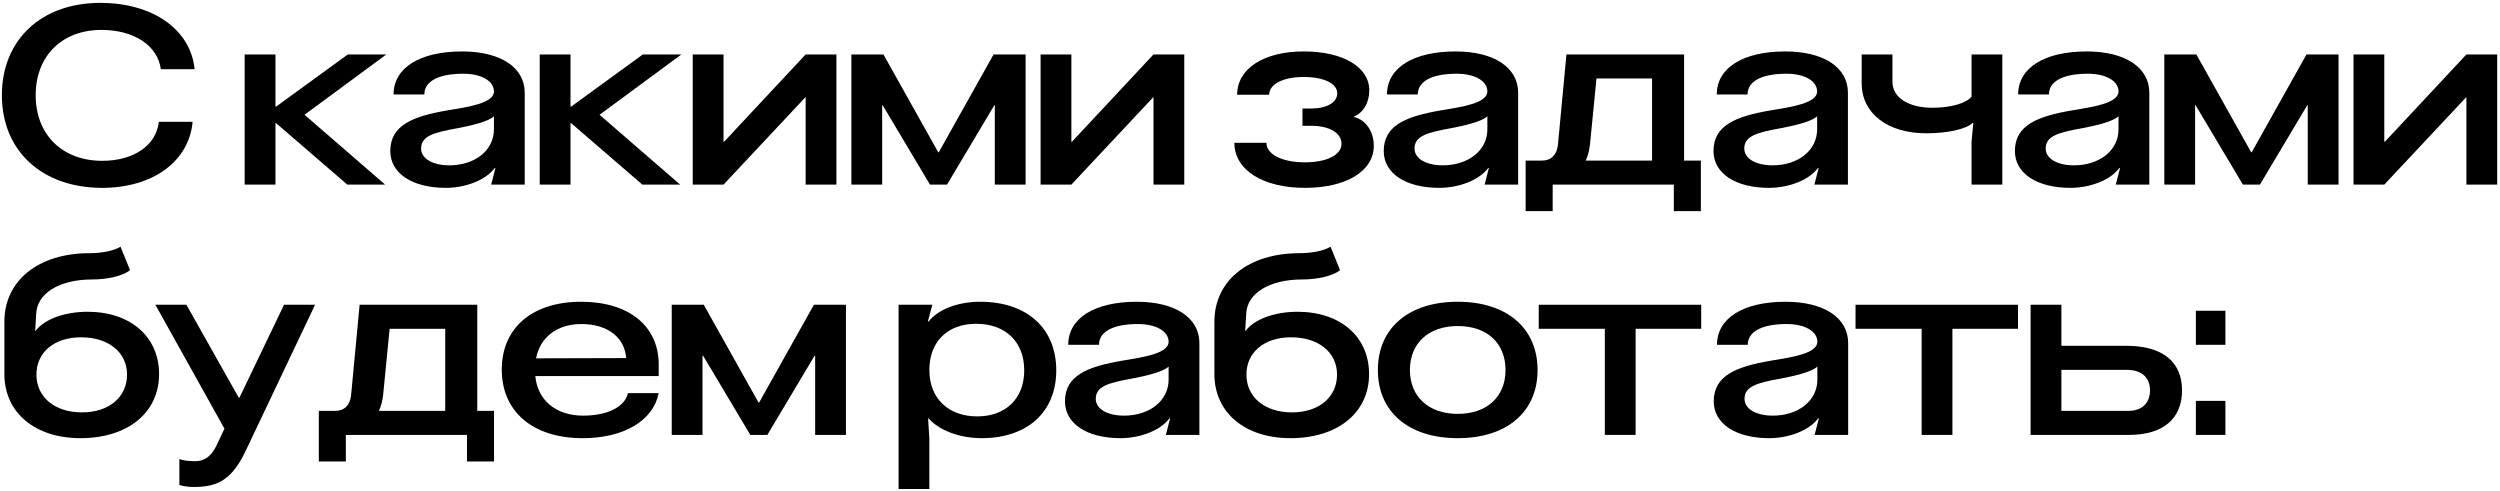 <?xml version="1.0" encoding="UTF-8"?> <svg xmlns="http://www.w3.org/2000/svg" width="799" height="157" viewBox="0 0 799 157" fill="none"><path d="M61.562 38.92C60.442 51.56 48.842 60.04 32.682 60.04C13.402 60.04 0.602 48.2 0.602 30.44C0.602 12.76 13.162 0.92 32.042 0.92C48.842 0.92 60.922 9.4 62.202 22.12H51.402C50.442 14.6 42.842 9.56 32.442 9.56C19.802 9.56 11.402 17.88 11.402 30.44C11.402 43 19.882 51.4 32.682 51.4C42.762 51.4 49.962 46.44 50.762 38.92H61.562Z" fill="black"></path><path d="M78.198 17.4H88.038V34.04H88.278L111.158 17.4H123.478L97.318 36.68L123.078 59H110.998L88.278 39.4H88.038V59H78.198V17.4Z" fill="black"></path><path d="M142.502 60.04C131.622 60.04 124.742 55.32 124.742 48.28C124.742 40.04 131.862 37.16 143.222 35.24C149.542 34.2 157.862 33 157.862 29.24C157.862 25.8 153.702 23.56 148.102 23.56C139.702 23.56 135.622 26.2 135.622 30.2H125.782C125.782 21.72 134.102 16.44 147.702 16.44C159.862 16.44 167.702 21.48 167.702 29.64V59H156.982L158.342 53.72H158.102C155.142 57.72 148.502 60.04 142.502 60.04ZM134.582 47.48C134.582 50.68 138.262 52.84 143.622 52.84C151.622 52.84 157.862 48.2 157.862 41.32V37.16C156.022 38.92 150.342 40.2 146.102 41C138.582 42.36 134.582 43.48 134.582 47.48Z" fill="black"></path><path d="M172.495 17.4H182.335V34.04H182.575L205.455 17.4H217.775L191.615 36.68L217.375 59H205.295L182.575 39.4H182.335V59H172.495V17.4Z" fill="black"></path><path d="M257.482 17.4H267.322V59H257.482V31.08H257.402L231.242 59H221.402V17.4H231.242V45.32H231.402L257.482 17.4Z" fill="black"></path><path d="M282.345 17.4L299.865 48.68H300.025L317.545 17.4H327.785V59H317.945V33.64H317.785L302.665 59H297.225L282.105 33.64H281.945V59H272.105V17.4H282.345Z" fill="black"></path><path d="M368.653 17.4H378.493V59H368.653V31.08H368.573L342.413 59H332.573V17.4H342.413V45.32H342.573L368.653 17.4Z" fill="black"></path><path d="M428.748 45.96C428.748 42.52 424.908 40.2 419.068 40.2H416.268V34.68H419.068C424.028 34.68 427.388 32.76 427.388 29.8C427.388 26.68 423.068 24.6 416.668 24.6C410.028 24.6 405.628 26.92 405.628 30.28H395.388C395.388 21.96 403.868 16.44 416.668 16.44C429.228 16.44 437.628 21.4 437.628 28.92C437.628 32.84 435.628 36.12 432.748 37.24V37.4C436.508 38.28 439.068 42.04 439.068 46.6C439.068 54.68 430.268 60.04 417.068 60.04C403.548 60.04 394.508 54.28 394.508 45.64H404.748C404.748 49.32 409.708 51.88 417.068 51.88C424.108 51.88 428.748 49.48 428.748 45.96Z" fill="black"></path><path d="M460.002 60.04C449.122 60.04 442.242 55.32 442.242 48.28C442.242 40.04 449.362 37.16 460.722 35.24C467.042 34.2 475.362 33 475.362 29.24C475.362 25.8 471.202 23.56 465.602 23.56C457.202 23.56 453.122 26.2 453.122 30.2H443.282C443.282 21.72 451.602 16.44 465.202 16.44C477.362 16.44 485.202 21.48 485.202 29.64V59H474.482L475.842 53.72H475.602C472.642 57.72 466.002 60.04 460.002 60.04ZM452.082 47.48C452.082 50.68 455.762 52.84 461.122 52.84C469.122 52.84 475.362 48.2 475.362 41.32V37.16C473.522 38.92 467.842 40.2 463.602 41C456.082 42.36 452.082 43.48 452.082 47.48Z" fill="black"></path><path d="M538.235 17.4V51.32H543.595V67.48H534.955V59H496.235V67.48H487.595V51.32H492.875C495.755 51.32 497.595 49.48 497.915 46.28L500.635 17.4H538.235ZM506.795 51.32H527.995V25.08H510.235L508.155 46.2C507.915 48.12 507.515 49.88 506.795 51.32Z" fill="black"></path><path d="M565.393 60.04C554.513 60.04 547.633 55.32 547.633 48.28C547.633 40.04 554.753 37.16 566.113 35.24C572.433 34.2 580.753 33 580.753 29.24C580.753 25.8 576.593 23.56 570.993 23.56C562.593 23.56 558.513 26.2 558.513 30.2H548.673C548.673 21.72 556.993 16.44 570.593 16.44C582.753 16.44 590.593 21.48 590.593 29.64V59H579.873L581.233 53.72H580.993C578.033 57.72 571.393 60.04 565.393 60.04ZM557.473 47.48C557.473 50.68 561.153 52.84 566.513 52.84C574.513 52.84 580.753 48.2 580.753 41.32V37.16C578.913 38.92 573.233 40.2 568.993 41C561.473 42.36 557.473 43.48 557.473 47.48Z" fill="black"></path><path d="M630.106 59V45.32L630.666 39.24H630.506C628.506 41.24 622.586 42.6 615.626 42.6C603.226 42.6 594.986 36.2 594.986 26.6V17.4H604.826V26.2C604.826 31.16 609.946 34.44 617.626 34.44C623.306 34.44 628.266 33.08 630.106 30.92V17.4H639.946V59H630.106Z" fill="black"></path><path d="M661.721 60.04C650.841 60.04 643.961 55.32 643.961 48.28C643.961 40.04 651.081 37.16 662.441 35.24C668.761 34.2 677.081 33 677.081 29.24C677.081 25.8 672.921 23.56 667.321 23.56C658.921 23.56 654.841 26.2 654.841 30.2H645.001C645.001 21.72 653.321 16.44 666.921 16.44C679.081 16.44 686.921 21.48 686.921 29.64V59H676.201L677.561 53.72H677.321C674.361 57.72 667.721 60.04 661.721 60.04ZM653.801 47.48C653.801 50.68 657.481 52.84 662.841 52.84C670.841 52.84 677.081 48.2 677.081 41.32V37.16C675.241 38.92 669.561 40.2 665.321 41C657.801 42.36 653.801 43.48 653.801 47.48Z" fill="black"></path><path d="M701.954 17.4L719.474 48.68H719.634L737.154 17.4H747.394V59H737.554V33.64H737.394L722.274 59H716.834L701.714 33.64H701.554V59H691.714V17.4H701.954Z" fill="black"></path><path d="M788.263 17.4H798.103V59H788.263V31.08H788.183L762.023 59H752.183V17.4H762.023V45.32H762.183L788.263 17.4Z" fill="black"></path><path d="M25.722 140.04C11.162 140.04 1.402 131.88 1.402 119.56V102.84C1.402 89.64 12.282 80.92 28.602 80.92C32.602 80.92 36.522 80.12 38.522 78.84L41.562 86.36C39.242 88.2 34.362 89.32 29.402 89.32C18.922 89.32 11.722 93.8 11.562 100.44L11.242 105.72H11.402C14.122 102.04 20.682 99.64 27.962 99.64C41.722 99.64 50.842 107.64 50.842 119.56C50.842 131.88 40.842 140.04 25.722 140.04ZM11.642 119.72C11.642 126.92 17.482 131.8 26.202 131.8C34.842 131.8 40.602 126.92 40.602 119.72C40.602 112.6 34.682 107.8 25.882 107.8C17.322 107.8 11.642 112.6 11.642 119.72Z" fill="black"></path><path d="M78.695 143.72C74.215 153.32 69.655 155.64 61.895 155.64C60.215 155.64 58.535 155.4 57.335 155V146.68C58.295 147.16 60.295 147.4 62.455 147.4C65.495 147.4 67.655 145.64 69.255 142.28L71.735 137L49.655 97.4H59.575L76.295 127.08H76.535L90.775 97.4H100.695L78.695 143.72Z" fill="black"></path><path d="M152.532 97.4V131.32H157.892V147.48H149.252V139H110.532V147.48H101.892V131.32H107.172C110.052 131.32 111.892 129.48 112.212 126.28L114.932 97.4H152.532ZM121.092 131.32H142.292V105.08H124.532L122.452 126.2C122.212 128.12 121.812 129.88 121.092 131.32Z" fill="black"></path><path d="M210.527 125.64C208.767 134.44 199.407 140.04 186.207 140.04C170.287 140.04 160.367 131.56 160.367 118.12C160.367 104.76 170.127 96.44 185.727 96.44C201.007 96.44 210.527 104.2 210.527 116.52V120.2H171.087C171.807 127.88 177.647 132.84 186.367 132.84C194.127 132.84 199.727 130.04 200.687 125.64H210.527ZM171.327 114.52L200.127 114.44C199.647 107.8 194.127 103.56 185.807 103.56C178.047 103.56 172.607 107.8 171.327 114.52Z" fill="black"></path><path d="M224.923 97.4L242.443 128.68H242.603L260.123 97.4H270.363V139H260.523V113.64H260.363L245.243 139H239.803L224.683 113.64H224.523V139H214.683V97.4H224.923Z" fill="black"></path><path d="M313.263 96.44C328.223 96.44 337.583 104.92 337.583 118.36C337.583 131.64 328.383 140.04 313.743 140.04C306.623 140.04 300.063 137.48 296.783 133.72H296.623L297.023 140.2V156.28H287.183V97.4H297.983L296.543 102.76H296.783C299.823 98.84 306.223 96.44 313.263 96.44ZM297.023 118.28C297.023 127.24 303.023 133.08 312.303 133.08C321.503 133.08 327.343 127.32 327.343 118.36C327.343 109.24 321.343 103.48 311.983 103.48C302.863 103.48 297.023 109.16 297.023 118.28Z" fill="black"></path><path d="M358.127 140.04C347.247 140.04 340.367 135.32 340.367 128.28C340.367 120.04 347.487 117.16 358.847 115.24C365.167 114.2 373.487 113 373.487 109.24C373.487 105.8 369.327 103.56 363.727 103.56C355.327 103.56 351.247 106.2 351.247 110.2H341.407C341.407 101.72 349.727 96.44 363.327 96.44C375.487 96.44 383.327 101.48 383.327 109.64V139H372.607L373.967 133.72H373.727C370.767 137.72 364.127 140.04 358.127 140.04ZM350.207 127.48C350.207 130.68 353.887 132.84 359.247 132.84C367.247 132.84 373.487 128.2 373.487 121.32V117.16C371.647 118.92 365.967 120.2 361.727 121C354.207 122.36 350.207 123.48 350.207 127.48Z" fill="black"></path><path d="M412.44 140.04C397.88 140.04 388.12 131.88 388.12 119.56V102.84C388.12 89.64 399 80.92 415.32 80.92C419.32 80.92 423.24 80.12 425.24 78.84L428.28 86.36C425.96 88.2 421.08 89.32 416.12 89.32C405.64 89.32 398.44 93.8 398.28 100.44L397.96 105.72H398.12C400.84 102.04 407.4 99.64 414.68 99.64C428.44 99.64 437.56 107.64 437.56 119.56C437.56 131.88 427.56 140.04 412.44 140.04ZM398.36 119.72C398.36 126.92 404.2 131.8 412.92 131.8C421.56 131.8 427.32 126.92 427.32 119.72C427.32 112.6 421.4 107.8 412.6 107.8C404.04 107.8 398.36 112.6 398.36 119.72Z" fill="black"></path><path d="M465.887 96.44C481.567 96.44 491.407 104.84 491.407 118.28C491.407 131.64 481.567 140.04 465.887 140.04C450.207 140.04 440.367 131.64 440.367 118.28C440.367 104.84 450.207 96.44 465.887 96.44ZM450.607 118.28C450.607 126.76 456.607 132.28 465.887 132.28C475.247 132.28 481.167 126.76 481.167 118.28C481.167 109.64 475.247 104.2 465.887 104.2C456.607 104.2 450.607 109.64 450.607 118.28Z" fill="black"></path><path d="M543.703 97.4V105.08H522.743V139H512.903V105.08H491.783V97.4H543.703Z" fill="black"></path><path d="M565.471 140.04C554.591 140.04 547.711 135.32 547.711 128.28C547.711 120.04 554.831 117.16 566.191 115.24C572.511 114.2 580.831 113 580.831 109.24C580.831 105.8 576.671 103.56 571.071 103.56C562.671 103.56 558.591 106.2 558.591 110.2H548.751C548.751 101.72 557.071 96.44 570.671 96.44C582.831 96.44 590.671 101.48 590.671 109.64V139H579.951L581.311 133.72H581.071C578.111 137.72 571.471 140.04 565.471 140.04ZM557.551 127.48C557.551 130.68 561.231 132.84 566.591 132.84C574.591 132.84 580.831 128.2 580.831 121.32V117.16C578.991 118.92 573.311 120.2 569.071 121C561.551 122.36 557.551 123.48 557.551 127.48Z" fill="black"></path><path d="M644.953 97.4V105.08H623.993V139H614.153V105.08H593.033V97.4H644.953Z" fill="black"></path><path d="M648.98 139V97.4H658.82V110.52H679.62C691.06 110.52 697.38 115.56 697.38 124.76C697.38 133.88 691.3 139 680.34 139H648.98ZM658.82 131.32H680.18C684.58 131.32 687.14 128.84 687.14 124.76C687.14 120.6 684.42 118.2 679.62 118.2H658.82V131.32Z" fill="black"></path><path d="M711.242 128.12V139H701.802V128.12H711.242ZM701.802 110.2V99.32H711.242V110.2H701.802Z" fill="black"></path></svg> 